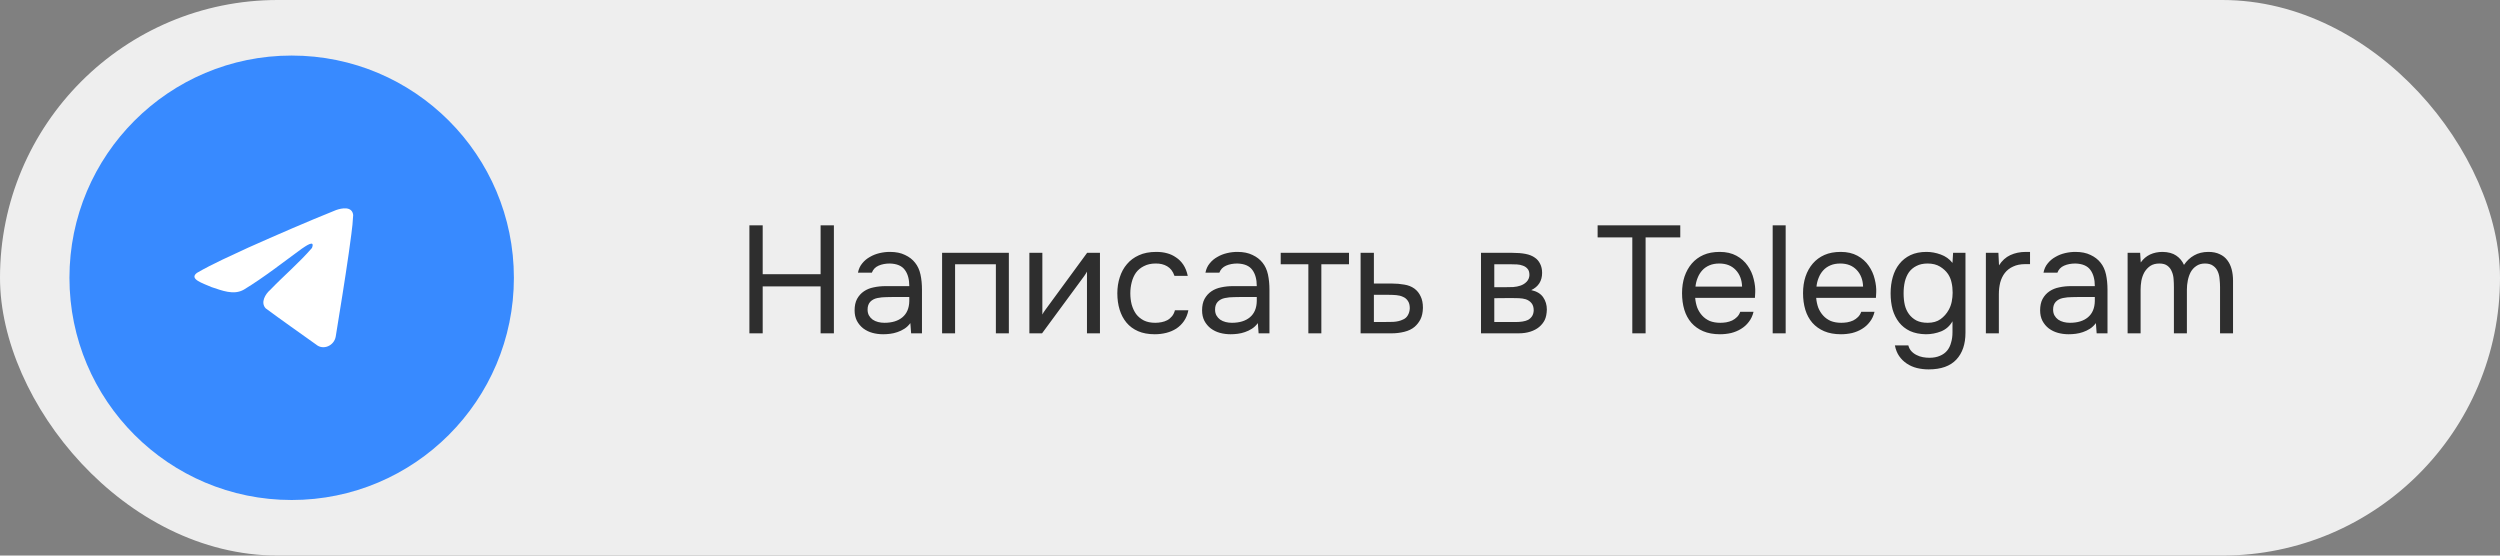<?xml version="1.0" encoding="UTF-8"?> <svg xmlns="http://www.w3.org/2000/svg" width="180" height="40" viewBox="0 0 180 40" fill="none"><rect x="0" y="0" width="180" height="40" fill="#808080" stroke="none"/><rect width="180" height="40" rx="20" fill="#EEEEEE"></rect><path d="M54.914 19.743H59.083V16.223H60.04V24H59.083V20.623H54.914V24H53.957V16.223H54.914V19.743ZM65.546 23.263C65.421 23.432 65.278 23.567 65.117 23.67C64.956 23.773 64.787 23.853 64.611 23.912C64.442 23.971 64.27 24.011 64.094 24.033C63.925 24.055 63.757 24.066 63.588 24.066C63.317 24.066 63.06 24.033 62.818 23.967C62.576 23.901 62.356 23.795 62.158 23.648C61.968 23.501 61.813 23.318 61.696 23.098C61.586 22.878 61.531 22.629 61.531 22.35C61.531 22.02 61.59 21.745 61.707 21.525C61.832 21.298 61.997 21.114 62.202 20.975C62.407 20.836 62.642 20.74 62.906 20.689C63.178 20.63 63.464 20.601 63.764 20.601H65.469C65.469 20.11 65.363 19.721 65.15 19.435C64.938 19.142 64.578 18.988 64.072 18.973C63.764 18.973 63.493 19.024 63.258 19.127C63.023 19.23 62.862 19.398 62.774 19.633H61.773C61.825 19.369 61.927 19.145 62.081 18.962C62.235 18.771 62.419 18.617 62.631 18.5C62.844 18.375 63.075 18.284 63.324 18.225C63.574 18.166 63.823 18.137 64.072 18.137C64.505 18.137 64.868 18.21 65.161 18.357C65.462 18.496 65.704 18.683 65.887 18.918C66.07 19.145 66.199 19.424 66.272 19.754C66.346 20.084 66.382 20.454 66.382 20.865V24H65.601L65.546 23.263ZM64.446 21.382C64.27 21.382 64.065 21.386 63.83 21.393C63.603 21.393 63.383 21.415 63.17 21.459C62.958 21.503 62.785 21.595 62.653 21.734C62.529 21.873 62.466 22.057 62.466 22.284C62.466 22.453 62.499 22.596 62.565 22.713C62.631 22.83 62.719 22.929 62.829 23.01C62.947 23.091 63.078 23.149 63.225 23.186C63.372 23.223 63.522 23.241 63.676 23.241C64.226 23.241 64.659 23.109 64.974 22.845C65.297 22.574 65.462 22.181 65.469 21.668V21.382H64.446ZM67.831 24V18.203H72.638V24H71.703V19.028H68.766V24H67.831ZM75.028 24H74.115V18.203H75.05V22.647C75.101 22.544 75.171 22.434 75.259 22.317C75.347 22.192 75.417 22.097 75.468 22.031L78.273 18.203H79.197V24H78.262V19.556C78.203 19.666 78.137 19.772 78.064 19.875C77.998 19.97 77.936 20.055 77.877 20.128L75.028 24ZM83.143 24.066C82.681 24.066 82.281 23.993 81.944 23.846C81.606 23.699 81.328 23.494 81.108 23.23C80.888 22.966 80.723 22.654 80.613 22.295C80.503 21.936 80.448 21.543 80.448 21.118C80.448 20.707 80.506 20.322 80.624 19.963C80.741 19.596 80.913 19.281 81.141 19.017C81.368 18.746 81.654 18.533 81.999 18.379C82.343 18.218 82.761 18.137 83.253 18.137C83.546 18.137 83.806 18.17 84.034 18.236C84.261 18.295 84.474 18.394 84.672 18.533C84.877 18.665 85.053 18.841 85.2 19.061C85.346 19.281 85.453 19.549 85.519 19.864H84.562C84.452 19.541 84.276 19.31 84.034 19.171C83.799 19.032 83.52 18.966 83.198 18.973C82.882 18.973 82.604 19.035 82.362 19.16C82.127 19.277 81.936 19.435 81.79 19.633C81.65 19.831 81.548 20.062 81.482 20.326C81.416 20.583 81.383 20.847 81.383 21.118C81.383 21.404 81.416 21.675 81.482 21.932C81.555 22.189 81.661 22.416 81.801 22.614C81.947 22.805 82.134 22.959 82.362 23.076C82.589 23.186 82.86 23.241 83.176 23.241C83.33 23.241 83.48 23.226 83.627 23.197C83.781 23.168 83.92 23.12 84.045 23.054C84.177 22.981 84.29 22.885 84.386 22.768C84.481 22.651 84.551 22.508 84.595 22.339H85.563C85.504 22.64 85.398 22.9 85.244 23.12C85.097 23.333 84.914 23.512 84.694 23.659C84.474 23.798 84.232 23.901 83.968 23.967C83.704 24.033 83.429 24.066 83.143 24.066ZM90.565 23.263C90.44 23.432 90.297 23.567 90.136 23.67C89.974 23.773 89.806 23.853 89.63 23.912C89.461 23.971 89.289 24.011 89.113 24.033C88.944 24.055 88.775 24.066 88.607 24.066C88.335 24.066 88.079 24.033 87.837 23.967C87.595 23.901 87.375 23.795 87.177 23.648C86.986 23.501 86.832 23.318 86.715 23.098C86.605 22.878 86.55 22.629 86.55 22.35C86.55 22.02 86.608 21.745 86.726 21.525C86.85 21.298 87.015 21.114 87.221 20.975C87.426 20.836 87.661 20.74 87.925 20.689C88.196 20.63 88.482 20.601 88.783 20.601H90.488C90.488 20.11 90.381 19.721 90.169 19.435C89.956 19.142 89.597 18.988 89.091 18.973C88.783 18.973 88.511 19.024 88.277 19.127C88.042 19.23 87.881 19.398 87.793 19.633H86.792C86.843 19.369 86.946 19.145 87.1 18.962C87.254 18.771 87.437 18.617 87.65 18.5C87.862 18.375 88.093 18.284 88.343 18.225C88.592 18.166 88.841 18.137 89.091 18.137C89.523 18.137 89.886 18.21 90.18 18.357C90.48 18.496 90.722 18.683 90.906 18.918C91.089 19.145 91.217 19.424 91.291 19.754C91.364 20.084 91.401 20.454 91.401 20.865V24H90.62L90.565 23.263ZM89.465 21.382C89.289 21.382 89.083 21.386 88.849 21.393C88.621 21.393 88.401 21.415 88.189 21.459C87.976 21.503 87.804 21.595 87.672 21.734C87.547 21.873 87.485 22.057 87.485 22.284C87.485 22.453 87.518 22.596 87.584 22.713C87.65 22.83 87.738 22.929 87.848 23.01C87.965 23.091 88.097 23.149 88.244 23.186C88.39 23.223 88.541 23.241 88.695 23.241C89.245 23.241 89.677 23.109 89.993 22.845C90.315 22.574 90.48 22.181 90.488 21.668V21.382H89.465ZM97.128 18.203V19.028H95.137V24H94.202V19.028H92.211V18.203H97.128ZM97.963 18.203H98.92V20.414H100.196C100.526 20.414 100.83 20.44 101.109 20.491C101.387 20.535 101.629 20.63 101.835 20.777C102.033 20.924 102.183 21.111 102.286 21.338C102.396 21.558 102.451 21.833 102.451 22.163C102.443 22.493 102.385 22.768 102.275 22.988C102.165 23.201 102.025 23.38 101.857 23.527C101.659 23.696 101.409 23.817 101.109 23.89C100.815 23.963 100.515 24 100.207 24H97.963V18.203ZM99.47 23.186C99.748 23.186 100.027 23.182 100.306 23.175C100.584 23.16 100.826 23.102 101.032 22.999C101.171 22.94 101.281 22.841 101.362 22.702C101.45 22.555 101.497 22.387 101.505 22.196C101.505 21.969 101.457 21.789 101.362 21.657C101.274 21.525 101.156 21.43 101.01 21.371C100.87 21.305 100.713 21.265 100.537 21.25C100.361 21.235 100.188 21.228 100.02 21.228H98.92V23.186H99.47ZM106.632 18.203H108.876C109.25 18.203 109.569 18.229 109.833 18.28C110.104 18.331 110.331 18.423 110.515 18.555C110.676 18.665 110.801 18.812 110.889 18.995C110.984 19.178 111.032 19.395 111.032 19.644C111.032 20.223 110.771 20.638 110.251 20.887C110.647 20.975 110.933 21.147 111.109 21.404C111.285 21.661 111.373 21.954 111.373 22.284C111.365 22.592 111.314 22.845 111.219 23.043C111.123 23.234 110.988 23.402 110.812 23.549C110.643 23.688 110.434 23.798 110.185 23.879C109.935 23.96 109.653 24 109.338 24H106.632V18.203ZM107.589 19.028V20.678H108.392C108.575 20.678 108.762 20.674 108.953 20.667C109.143 20.652 109.312 20.619 109.459 20.568C109.642 20.509 109.796 20.414 109.921 20.282C110.045 20.15 110.111 19.992 110.119 19.809C110.119 19.596 110.071 19.442 109.976 19.347C109.888 19.244 109.778 19.171 109.646 19.127C109.514 19.076 109.371 19.046 109.217 19.039C109.063 19.032 108.92 19.028 108.788 19.028H107.589ZM107.589 23.186H109.118C109.286 23.186 109.448 23.175 109.602 23.153C109.763 23.131 109.902 23.091 110.02 23.032C110.137 22.966 110.232 22.878 110.306 22.768C110.379 22.658 110.419 22.519 110.427 22.35C110.427 22.13 110.375 21.958 110.273 21.833C110.17 21.701 110.031 21.606 109.855 21.547C109.708 21.503 109.543 21.477 109.36 21.47C109.176 21.463 108.986 21.459 108.788 21.459L107.589 21.47V23.186ZM117.526 24V17.092H115.029V16.223H120.98V17.092H118.483V24H117.526ZM122.053 21.448C122.075 21.705 122.126 21.943 122.207 22.163C122.295 22.376 122.412 22.563 122.559 22.724C122.706 22.885 122.885 23.014 123.098 23.109C123.318 23.197 123.571 23.241 123.857 23.241C123.996 23.241 124.139 23.23 124.286 23.208C124.44 23.179 124.583 23.135 124.715 23.076C124.847 23.01 124.964 22.926 125.067 22.823C125.17 22.72 125.247 22.596 125.298 22.449H126.255C126.189 22.728 126.075 22.97 125.914 23.175C125.76 23.38 125.573 23.549 125.353 23.681C125.14 23.813 124.902 23.912 124.638 23.978C124.374 24.037 124.106 24.066 123.835 24.066C123.373 24.066 122.97 23.993 122.625 23.846C122.288 23.699 122.005 23.498 121.778 23.241C121.551 22.977 121.382 22.665 121.272 22.306C121.162 21.939 121.107 21.54 121.107 21.107C121.107 20.674 121.166 20.278 121.283 19.919C121.408 19.552 121.584 19.237 121.811 18.973C122.038 18.709 122.317 18.504 122.647 18.357C122.977 18.21 123.369 18.137 123.824 18.137C124.286 18.137 124.686 18.229 125.023 18.412C125.36 18.595 125.632 18.837 125.837 19.138C126.042 19.431 126.185 19.75 126.266 20.095C126.354 20.44 126.391 20.759 126.376 21.052C126.376 21.118 126.372 21.184 126.365 21.25C126.365 21.316 126.361 21.382 126.354 21.448H122.053ZM125.43 20.634C125.415 20.143 125.261 19.743 124.968 19.435C124.675 19.127 124.282 18.973 123.791 18.973C123.52 18.973 123.281 19.017 123.076 19.105C122.871 19.193 122.698 19.314 122.559 19.468C122.42 19.622 122.31 19.802 122.229 20.007C122.148 20.205 122.097 20.414 122.075 20.634H125.43ZM127.633 24V16.223H128.568V24H127.633ZM130.765 21.448C130.787 21.705 130.838 21.943 130.919 22.163C131.007 22.376 131.124 22.563 131.271 22.724C131.417 22.885 131.597 23.014 131.81 23.109C132.03 23.197 132.283 23.241 132.569 23.241C132.708 23.241 132.851 23.23 132.998 23.208C133.152 23.179 133.295 23.135 133.427 23.076C133.559 23.01 133.676 22.926 133.779 22.823C133.881 22.72 133.958 22.596 134.01 22.449H134.967C134.901 22.728 134.787 22.97 134.626 23.175C134.472 23.38 134.285 23.549 134.065 23.681C133.852 23.813 133.614 23.912 133.35 23.978C133.086 24.037 132.818 24.066 132.547 24.066C132.085 24.066 131.681 23.993 131.337 23.846C130.999 23.699 130.717 23.498 130.49 23.241C130.262 22.977 130.094 22.665 129.984 22.306C129.874 21.939 129.819 21.54 129.819 21.107C129.819 20.674 129.877 20.278 129.995 19.919C130.119 19.552 130.295 19.237 130.523 18.973C130.75 18.709 131.029 18.504 131.359 18.357C131.689 18.21 132.081 18.137 132.536 18.137C132.998 18.137 133.397 18.229 133.735 18.412C134.072 18.595 134.343 18.837 134.549 19.138C134.754 19.431 134.897 19.75 134.978 20.095C135.066 20.44 135.102 20.759 135.088 21.052C135.088 21.118 135.084 21.184 135.077 21.25C135.077 21.316 135.073 21.382 135.066 21.448H130.765ZM134.142 20.634C134.127 20.143 133.973 19.743 133.68 19.435C133.386 19.127 132.994 18.973 132.503 18.973C132.231 18.973 131.993 19.017 131.788 19.105C131.582 19.193 131.41 19.314 131.271 19.468C131.131 19.622 131.021 19.802 130.941 20.007C130.86 20.205 130.809 20.414 130.787 20.634H134.142ZM141.514 23.956C141.514 24.777 141.294 25.423 140.854 25.892C140.414 26.361 139.751 26.596 138.863 26.596C138.57 26.596 138.288 26.563 138.016 26.497C137.752 26.431 137.51 26.325 137.29 26.178C137.078 26.039 136.894 25.859 136.74 25.639C136.594 25.426 136.491 25.17 136.432 24.869H137.4C137.444 25.038 137.518 25.177 137.62 25.287C137.73 25.404 137.855 25.496 137.994 25.562C138.134 25.635 138.284 25.687 138.445 25.716C138.607 25.745 138.764 25.76 138.918 25.76C139.212 25.76 139.465 25.712 139.677 25.617C139.89 25.529 140.062 25.404 140.194 25.243C140.326 25.082 140.422 24.887 140.48 24.66C140.546 24.44 140.579 24.198 140.579 23.934V23.131C140.389 23.468 140.117 23.71 139.765 23.857C139.413 23.996 139.047 24.066 138.665 24.066C138.225 24.059 137.844 23.982 137.521 23.835C137.199 23.681 136.935 23.472 136.729 23.208C136.524 22.944 136.37 22.636 136.267 22.284C136.172 21.925 136.124 21.536 136.124 21.118C136.124 20.7 136.176 20.311 136.278 19.952C136.381 19.585 136.539 19.27 136.751 19.006C136.964 18.735 137.232 18.522 137.554 18.368C137.877 18.214 138.262 18.137 138.709 18.137C139.047 18.137 139.388 18.199 139.732 18.324C140.077 18.449 140.359 18.65 140.579 18.929L140.623 18.203H141.514V23.956ZM138.786 18.973C138.471 18.973 138.203 19.032 137.983 19.149C137.763 19.259 137.584 19.409 137.444 19.6C137.312 19.791 137.213 20.018 137.147 20.282C137.089 20.539 137.059 20.814 137.059 21.107C137.059 21.43 137.089 21.716 137.147 21.965C137.206 22.207 137.305 22.423 137.444 22.614C137.584 22.805 137.763 22.959 137.983 23.076C138.203 23.186 138.475 23.241 138.797 23.241C139.171 23.241 139.479 23.153 139.721 22.977C139.963 22.801 140.158 22.581 140.304 22.317C140.407 22.134 140.48 21.936 140.524 21.723C140.568 21.503 140.59 21.287 140.59 21.074C140.59 20.81 140.565 20.568 140.513 20.348C140.469 20.128 140.385 19.923 140.26 19.732C140.114 19.519 139.919 19.34 139.677 19.193C139.435 19.046 139.138 18.973 138.786 18.973ZM142.983 24V18.203H143.885L143.929 19.105C144.142 18.768 144.413 18.522 144.743 18.368C145.073 18.214 145.447 18.137 145.865 18.137H146.162V19.017H145.821C145.476 19.017 145.183 19.076 144.941 19.193C144.699 19.303 144.501 19.457 144.347 19.655C144.2 19.846 144.09 20.073 144.017 20.337C143.951 20.601 143.918 20.88 143.918 21.173V24H142.983ZM150.904 23.263C150.779 23.432 150.636 23.567 150.475 23.67C150.313 23.773 150.145 23.853 149.969 23.912C149.8 23.971 149.628 24.011 149.452 24.033C149.283 24.055 149.114 24.066 148.946 24.066C148.674 24.066 148.418 24.033 148.176 23.967C147.934 23.901 147.714 23.795 147.516 23.648C147.325 23.501 147.171 23.318 147.054 23.098C146.944 22.878 146.889 22.629 146.889 22.35C146.889 22.02 146.947 21.745 147.065 21.525C147.189 21.298 147.354 21.114 147.56 20.975C147.765 20.836 148 20.74 148.264 20.689C148.535 20.63 148.821 20.601 149.122 20.601H150.827C150.827 20.11 150.72 19.721 150.508 19.435C150.295 19.142 149.936 18.988 149.43 18.973C149.122 18.973 148.85 19.024 148.616 19.127C148.381 19.23 148.22 19.398 148.132 19.633H147.131C147.182 19.369 147.285 19.145 147.439 18.962C147.593 18.771 147.776 18.617 147.989 18.5C148.201 18.375 148.432 18.284 148.682 18.225C148.931 18.166 149.18 18.137 149.43 18.137C149.862 18.137 150.225 18.21 150.519 18.357C150.819 18.496 151.061 18.683 151.245 18.918C151.428 19.145 151.556 19.424 151.63 19.754C151.703 20.084 151.74 20.454 151.74 20.865V24H150.959L150.904 23.263ZM149.804 21.382C149.628 21.382 149.422 21.386 149.188 21.393C148.96 21.393 148.74 21.415 148.528 21.459C148.315 21.503 148.143 21.595 148.011 21.734C147.886 21.873 147.824 22.057 147.824 22.284C147.824 22.453 147.857 22.596 147.923 22.713C147.989 22.83 148.077 22.929 148.187 23.01C148.304 23.091 148.436 23.149 148.583 23.186C148.729 23.223 148.88 23.241 149.034 23.241C149.584 23.241 150.016 23.109 150.332 22.845C150.654 22.574 150.819 22.181 150.827 21.668V21.382H149.804ZM154.134 18.896C154.318 18.639 154.541 18.449 154.805 18.324C155.077 18.199 155.377 18.137 155.707 18.137C156.111 18.144 156.437 18.232 156.686 18.401C156.936 18.57 157.123 18.793 157.247 19.072C157.445 18.779 157.687 18.551 157.973 18.39C158.267 18.221 158.611 18.137 159.007 18.137C159.323 18.137 159.594 18.192 159.821 18.302C160.049 18.405 160.232 18.551 160.371 18.742C160.511 18.925 160.613 19.142 160.679 19.391C160.745 19.64 160.778 19.912 160.778 20.205V24H159.843V20.678C159.843 20.487 159.832 20.293 159.81 20.095C159.796 19.89 159.752 19.706 159.678 19.545C159.605 19.376 159.495 19.241 159.348 19.138C159.202 19.028 159.004 18.973 158.754 18.973C158.512 18.973 158.307 19.032 158.138 19.149C157.97 19.259 157.834 19.406 157.731 19.589C157.636 19.772 157.566 19.974 157.522 20.194C157.478 20.414 157.456 20.63 157.456 20.843V24H156.521V20.667C156.521 20.484 156.514 20.293 156.499 20.095C156.485 19.89 156.441 19.706 156.367 19.545C156.301 19.376 156.199 19.241 156.059 19.138C155.92 19.028 155.726 18.973 155.476 18.973C155.212 18.973 154.992 19.032 154.816 19.149C154.648 19.266 154.508 19.417 154.398 19.6C154.296 19.783 154.222 19.989 154.178 20.216C154.142 20.436 154.123 20.649 154.123 20.854V24H153.188V18.203H154.09L154.134 18.896Z" fill="#2E2E2E"></path><circle cx="21" cy="20" r="16" fill="#388AFF"></circle><path d="M14.173 19.651C15.342 18.971 16.647 18.403 17.866 17.832C19.964 16.898 22.07 15.979 24.198 15.124C24.612 14.978 25.356 14.835 25.429 15.483C25.389 16.401 25.224 17.313 25.112 18.225C24.826 20.23 24.495 22.229 24.173 24.228C24.062 24.894 23.272 25.239 22.767 24.812C21.553 23.946 20.33 23.088 19.131 22.202C18.739 21.78 19.103 21.175 19.453 20.874C20.453 19.833 21.514 18.948 22.461 17.854C22.717 17.201 21.962 17.751 21.712 17.919C20.344 18.916 19.008 19.973 17.565 20.849C16.828 21.278 15.969 20.912 15.232 20.672C14.571 20.383 13.603 20.092 14.172 19.652L14.173 19.651Z" fill="white"></path></svg> 